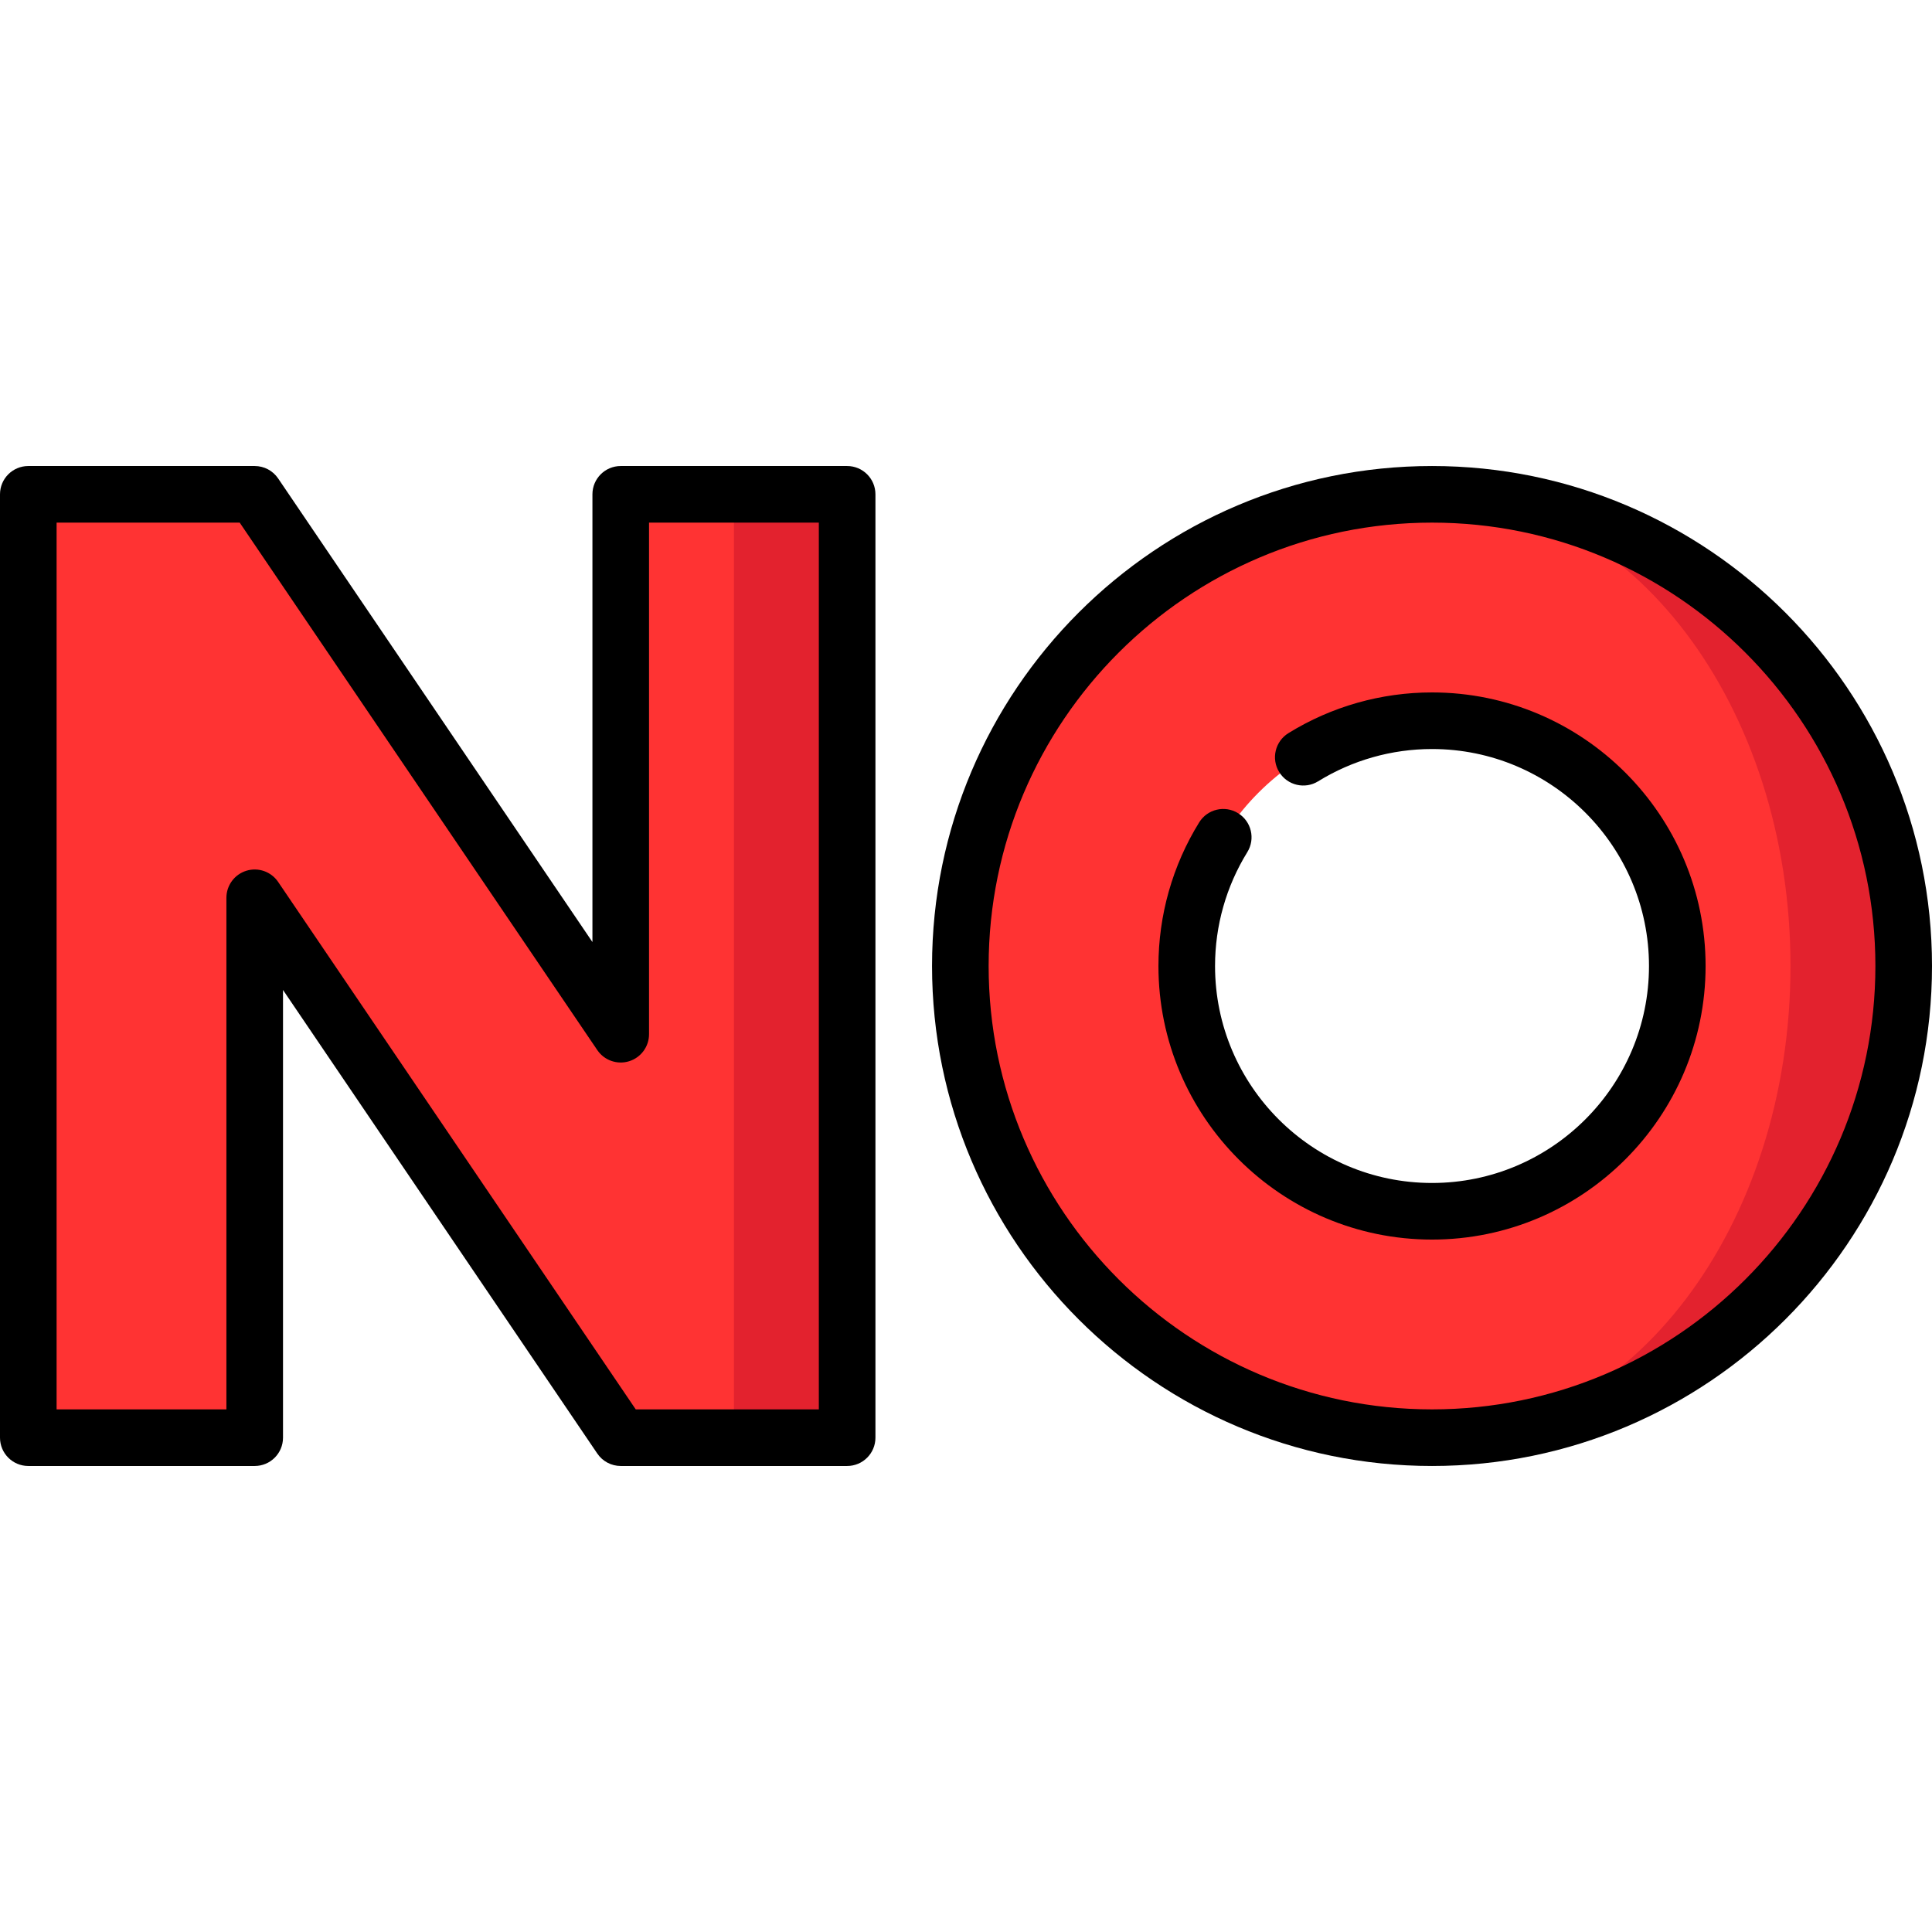 <svg id="Capa_1" enable-background="new 0 0 512 512" height="512" viewBox="0 0 512 512" width="512" xmlns="http://www.w3.org/2000/svg"><g><path d="m379.5 131s80 55.964 80 125-80 125-80 125c69.036 0 125-55.964 125-125s-55.964-125-125-125z" fill="#e3222e"/><path d="m474.5 256c0-69.036-42.533-125-95-125-69.036 0-125 55.964-125 125s55.964 125 125 125c52.467 0 95-55.964 95-125zm-95 65c-35.899 0-65-29.102-65-65s29.101-65 65-65 65 29.102 65 65-29.101 65-65 65z" fill="#f33"/><path d="m194.5 131-15 30v190l15 30h30v-250z" fill="#e3222e"/><path d="m164.5 131v143.077l-97-143.077h-60v250h60v-143.077l97 143.077h30v-250z" fill="#f33"/><path d="m224.5 123.5h-60c-4.142 0-7.5 3.357-7.5 7.5v118.649l-83.292-122.858c-1.396-2.059-3.721-3.291-6.208-3.291h-60c-4.142 0-7.5 3.357-7.5 7.5v250c0 4.143 3.358 7.5 7.5 7.5h60c4.142 0 7.5-3.357 7.5-7.5v-118.649l83.292 122.858c1.396 2.059 3.721 3.291 6.208 3.291h60c4.142 0 7.5-3.357 7.5-7.5v-250c0-4.143-3.358-7.5-7.5-7.5zm-7.5 250h-48.523l-94.769-139.786c-1.849-2.726-5.26-3.925-8.409-2.961-3.149.967-5.299 3.876-5.299 7.17v135.577h-45v-235h48.523l94.769 139.786c1.849 2.727 5.259 3.927 8.409 2.961 3.149-.967 5.299-3.876 5.299-7.17v-135.577h45z"/><path d="m379.5 123.5c-73.061 0-132.5 59.439-132.5 132.5s59.439 132.5 132.5 132.5 132.5-59.439 132.5-132.5-59.439-132.5-132.5-132.5zm0 250c-64.79 0-117.5-52.71-117.5-117.5s52.71-117.5 117.5-117.5 117.5 52.71 117.5 117.5-52.71 117.5-117.5 117.5z"/><path d="m379.5 183.5c-13.471 0-26.63 3.732-38.057 10.793-3.523 2.177-4.615 6.799-2.438 10.322 2.177 3.525 6.799 4.616 10.322 2.438 9.056-5.595 19.488-8.553 30.172-8.553 31.706 0 57.5 25.794 57.5 57.5s-25.794 57.5-57.5 57.5-57.499-25.794-57.499-57.5c0-10.684 2.958-21.116 8.553-30.172 2.178-3.523 1.086-8.146-2.438-10.322-3.521-2.178-8.145-1.087-10.322 2.438-7.061 11.426-10.793 24.585-10.793 38.056 0 39.977 32.523 72.5 72.5 72.5s72.5-32.523 72.5-72.5-32.523-72.5-72.5-72.5z"/></g></svg>